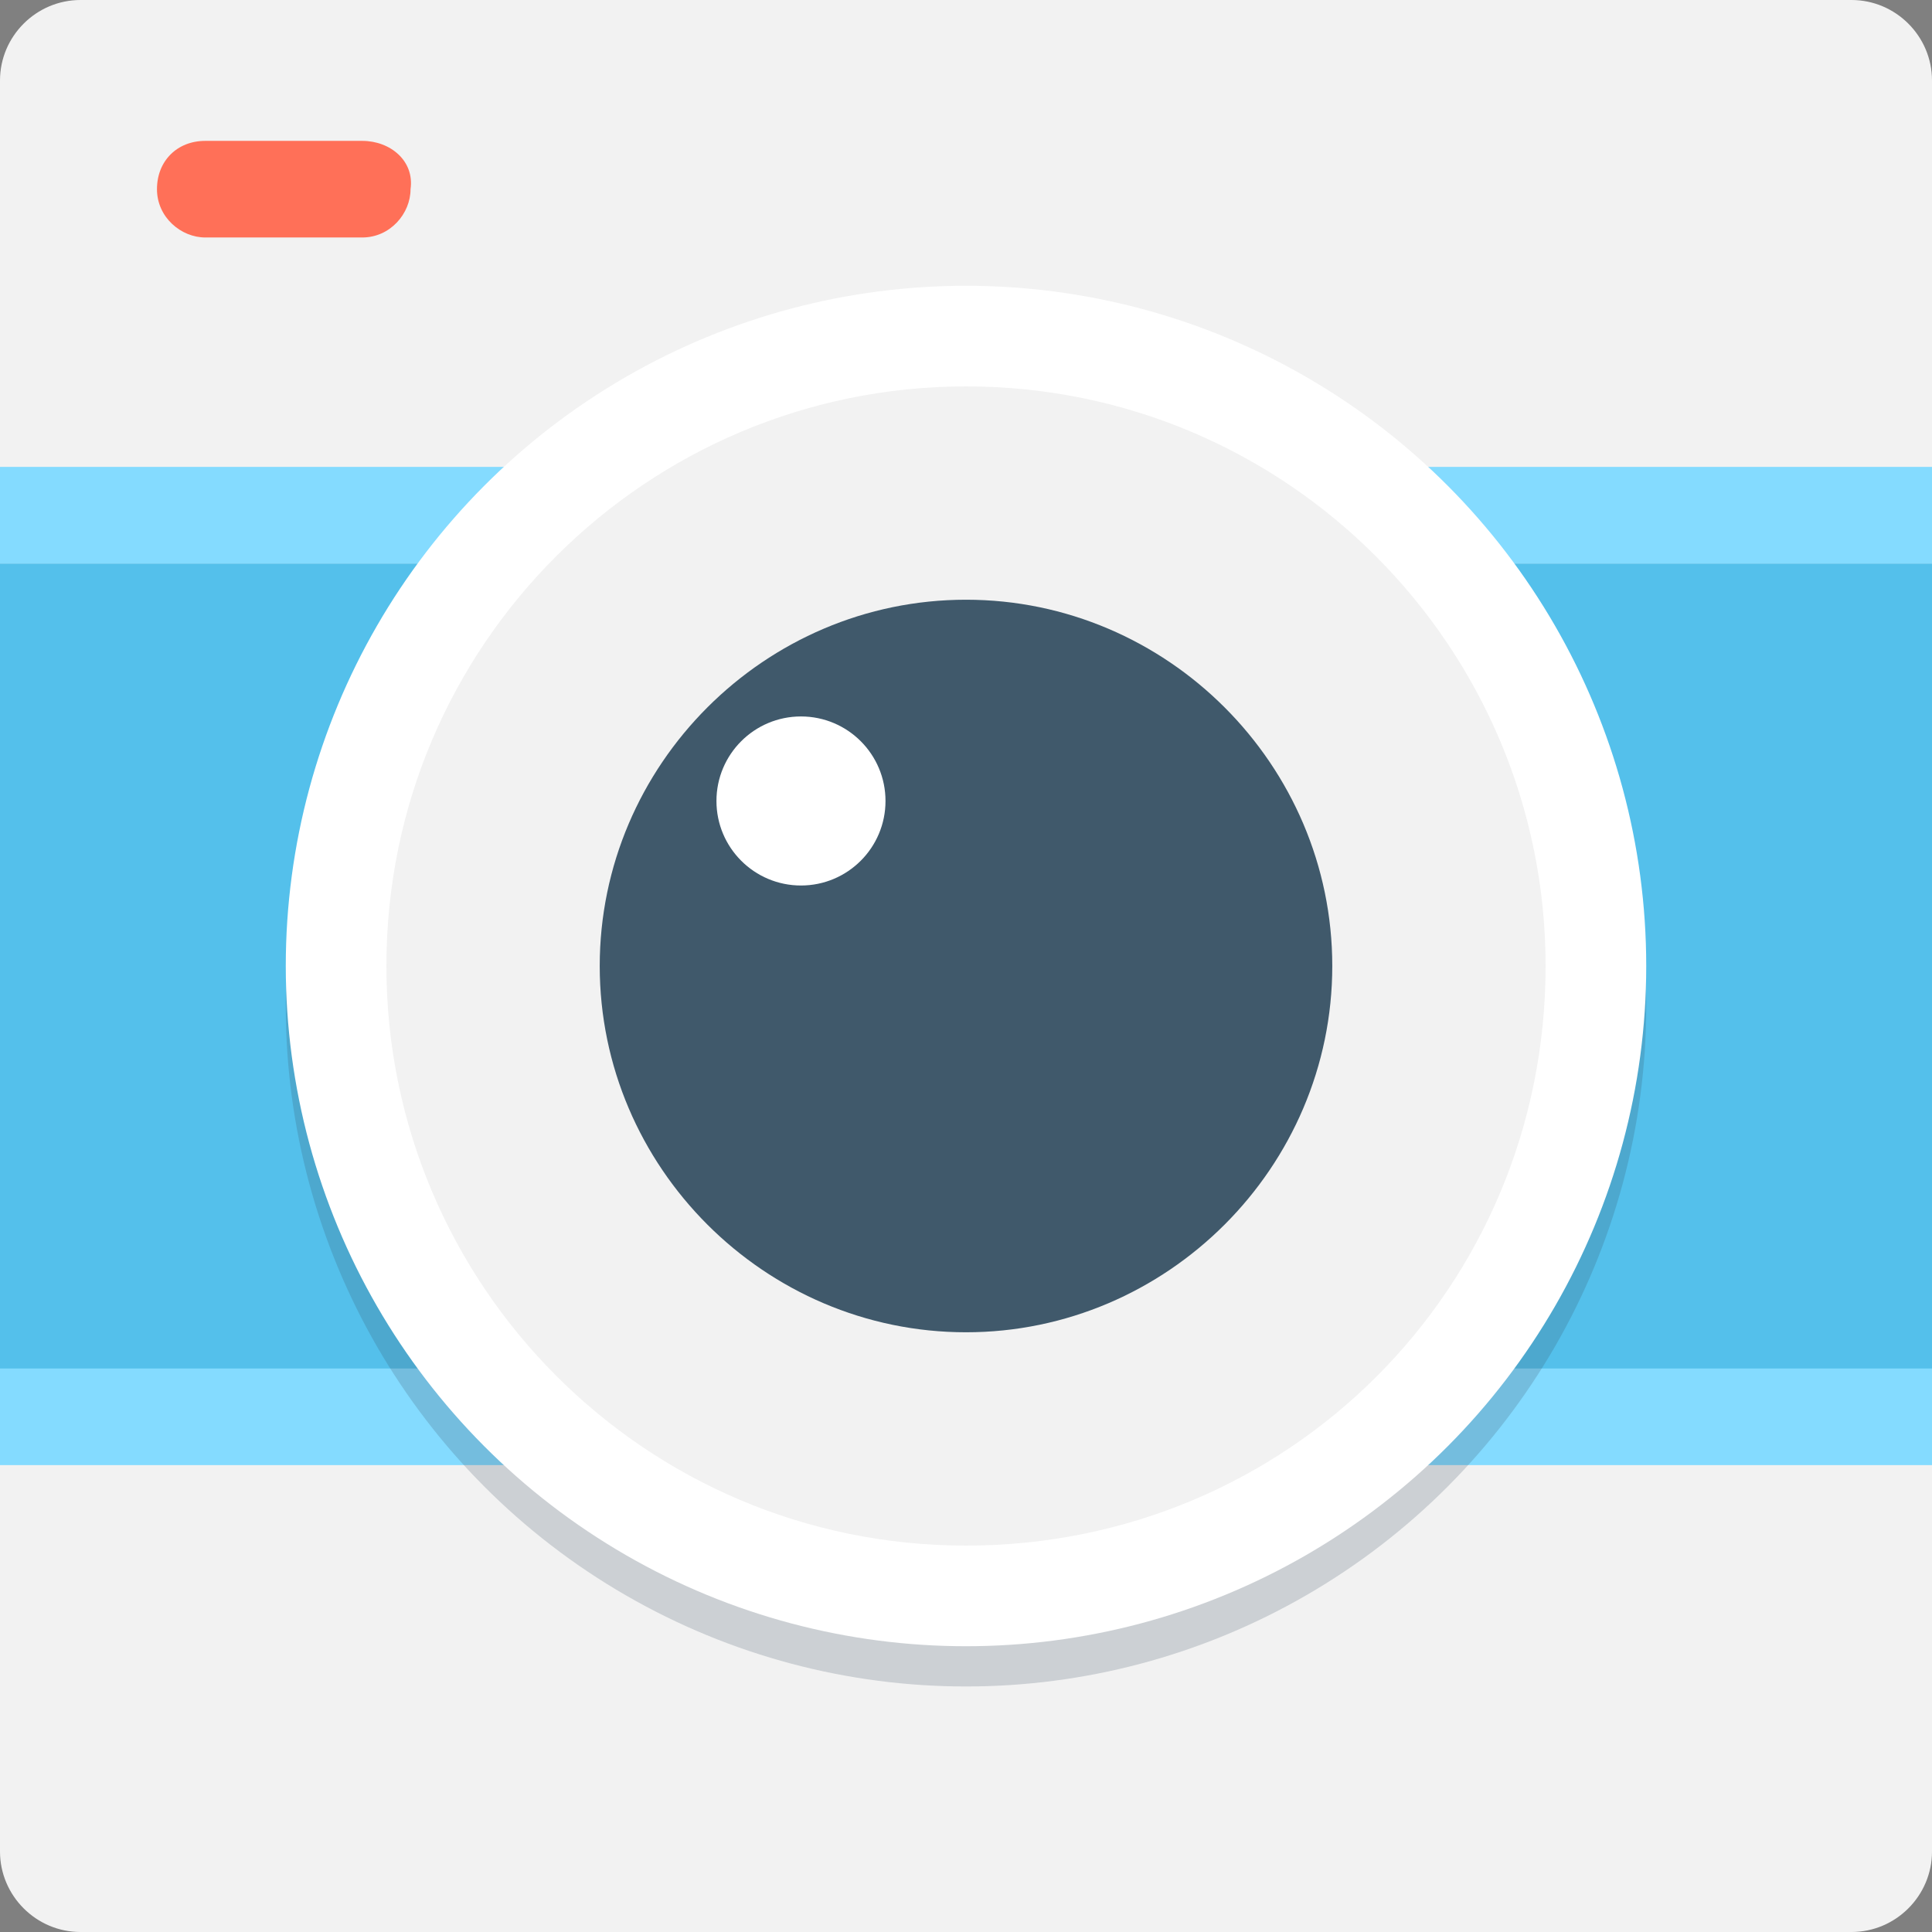 <?xml version="1.0" encoding="iso-8859-1"?>
<!-- Uploaded to: SVG Repo, www.svgrepo.com, Generator: SVG Repo Mixer Tools -->
<svg version="1.1" id="Layer_1" xmlns="http://www.w3.org/2000/svg" xmlns:xlink="http://www.w3.org/1999/xlink" 
	 viewBox="0 0 501.551 501.551" xml:space="preserve">
<rect x="0" y="0" width="501.551" height="501.551" fill="#808080" stroke="none"/>
<path style="fill:#F2F2F2;" d="M480.653,0H20.898C9.404,0,0,9.404,0,20.898v459.755c0,11.494,9.404,20.898,20.898,20.898h459.755
	c11.494,0,20.898-9.404,20.898-20.898V20.898C501.551,9.404,492.147,0,480.653,0z"/>
<rect y="146.286" style="fill:#54C0EB;" width="501.551" height="210.024"/>
<g>
	<rect y="121.208" style="fill:#84DBFF;" width="501.551" height="25.078"/>
	<rect y="355.265" style="fill:#84DBFF;" width="501.551" height="25.078"/>
</g>
<circle style="opacity:0.2;fill:#334A5E;enable-background:new    ;" cx="250.776" cy="261.224" r="176.588"/>
<circle style="fill:#FFFFFF;" cx="250.776" cy="250.776" r="176.588"/>
<path style="fill:#F2F2F2;" d="M250.776,401.241c-83.592,0-150.465-67.918-150.465-150.465c0-83.592,67.918-150.465,150.465-150.465
	c83.592,0,150.465,67.918,150.465,150.465C401.241,334.367,334.367,401.241,250.776,401.241z"/>
<path style="fill:#40596B;" d="M250.776,345.861c-52.245,0-95.086-42.841-95.086-95.086s42.841-95.086,95.086-95.086
	s95.086,42.841,95.086,95.086S303.02,345.861,250.776,345.861z"/>
<circle style="fill:#FFFFFF;" cx="207.935" cy="207.935" r="21.943"/>
<path style="fill:#FF7058;" d="M94.041,36.571H53.29c-7.314,0-12.539,5.224-12.539,12.539S47.02,61.649,53.29,61.649h40.751
	c7.314,0,12.539-6.269,12.539-12.539C107.624,41.796,101.355,36.571,94.041,36.571z"/>
</svg>
